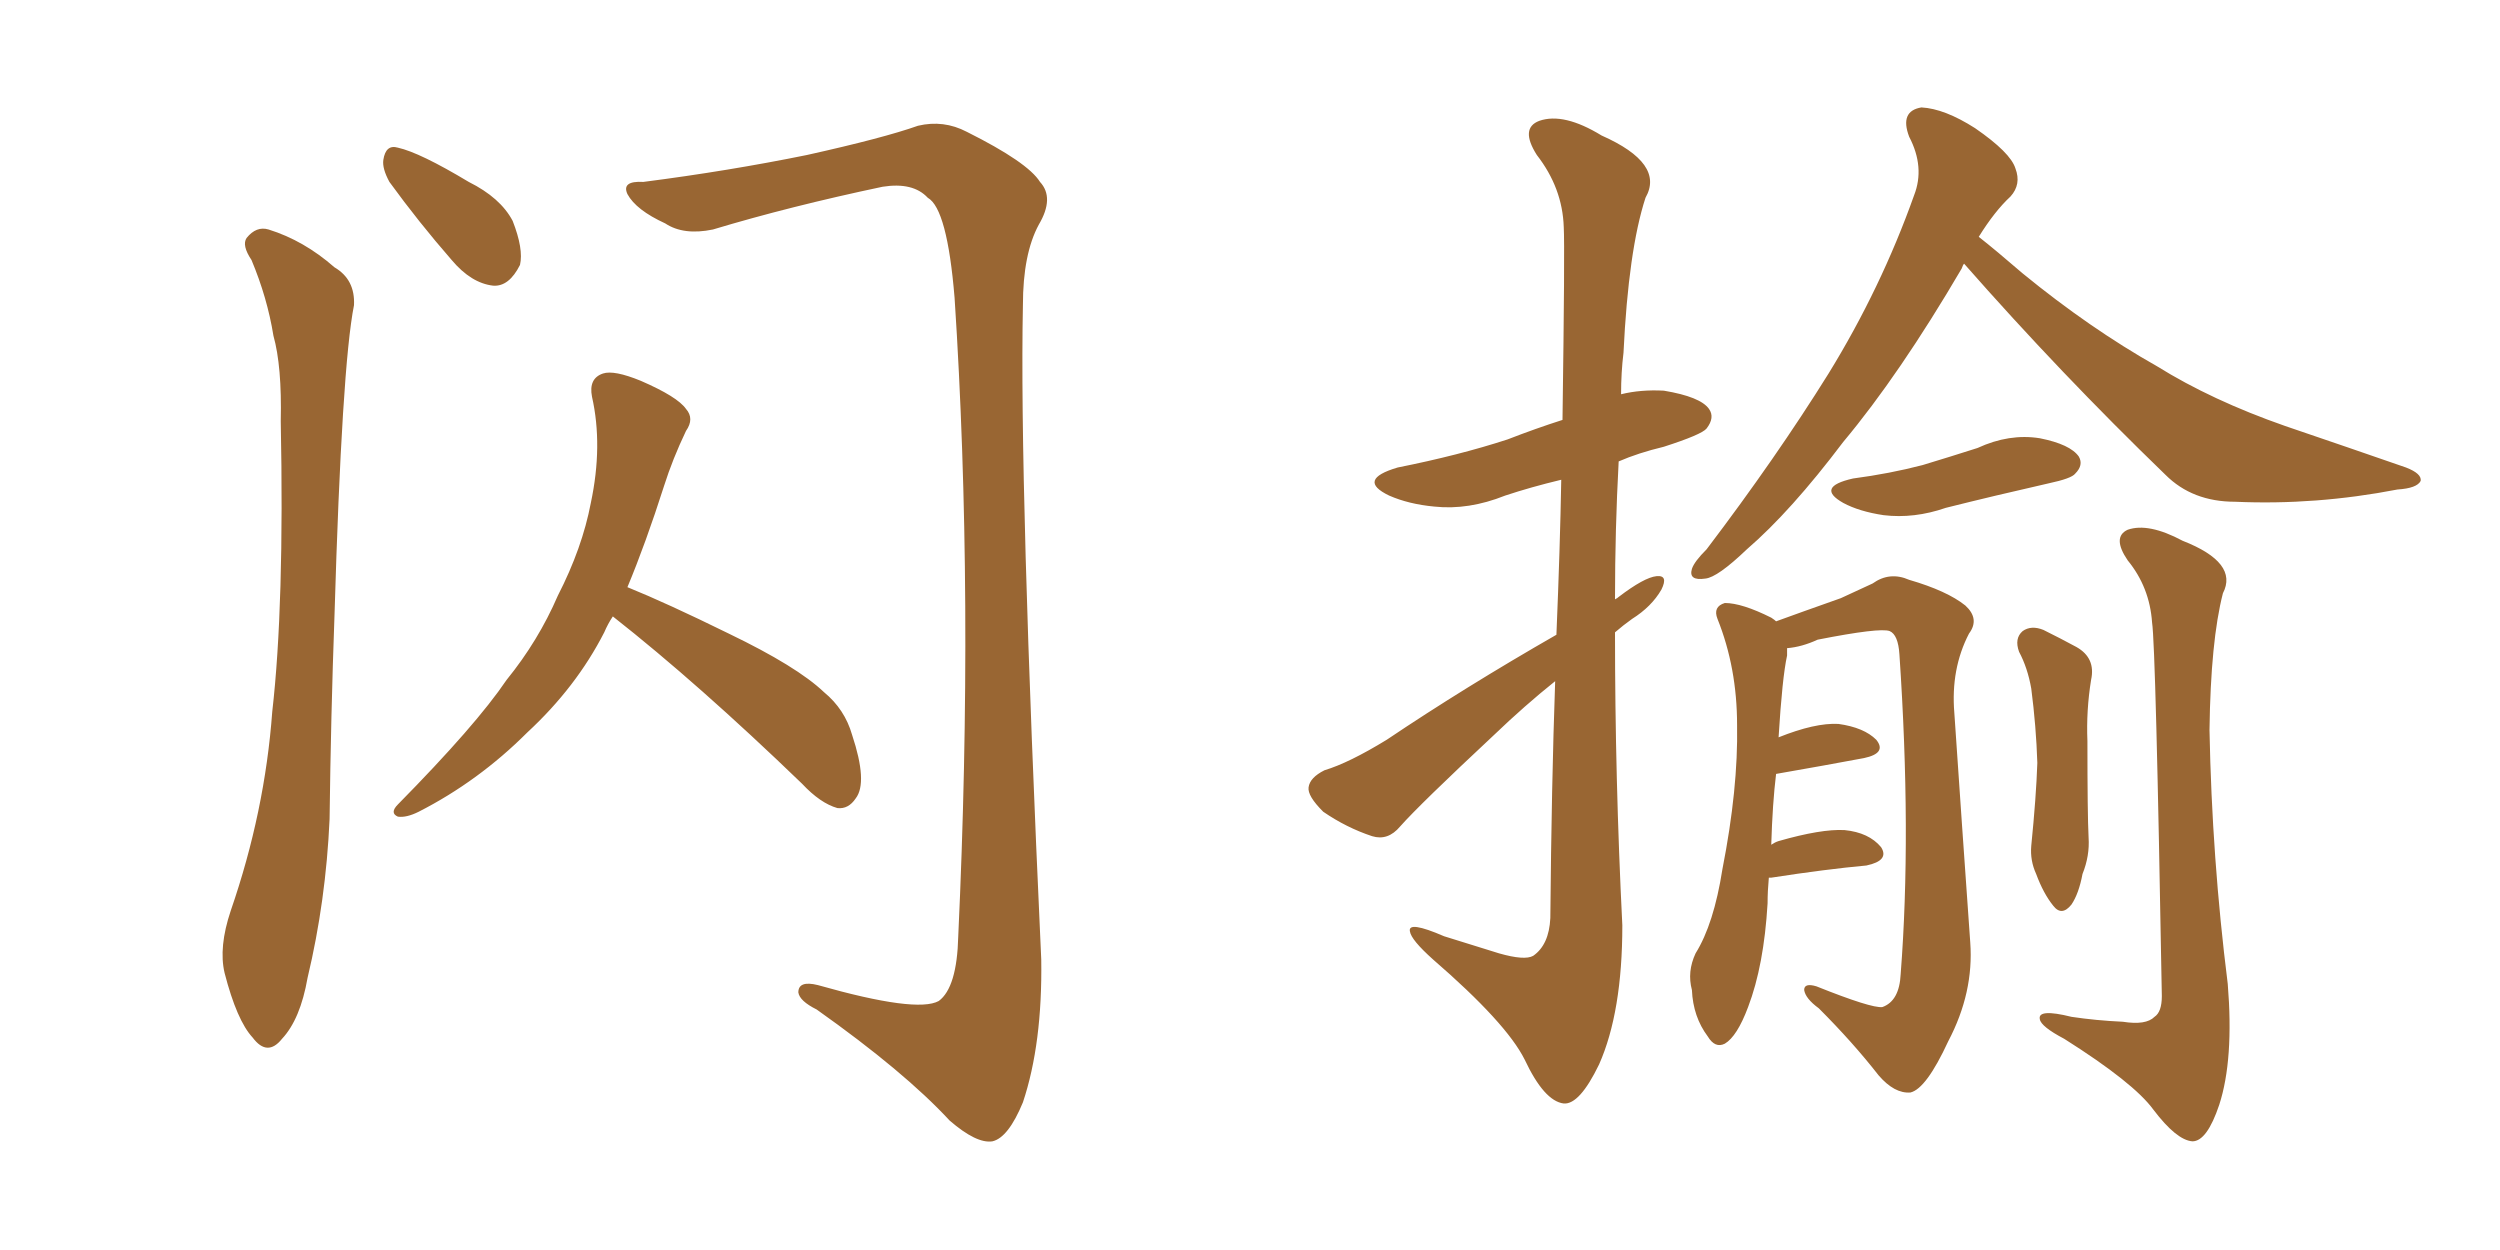<svg xmlns="http://www.w3.org/2000/svg" xmlns:xlink="http://www.w3.org/1999/xlink" width="300" height="150"><path fill="#996633" padding="10" d="M30.18 31.20L30.18 31.20Q29.00 29.44 29.59 28.56L29.59 28.56Q30.76 27.10 32.23 27.54L32.23 27.54Q36.47 28.86 40.14 32.08L40.14 32.08Q42.63 33.54 42.48 36.62L42.48 36.62Q41.02 43.95 40.14 73.83L40.14 73.83Q39.70 85.99 39.55 98.29L39.55 98.29Q39.11 108.11 36.91 117.33L36.91 117.33Q36.04 122.31 33.84 124.66L33.84 124.66Q32.08 126.86 30.32 124.51L30.32 124.51Q28.42 122.46 26.95 116.75L26.95 116.75Q26.22 113.67 27.69 109.28L27.69 109.28Q31.79 97.41 32.67 85.40L32.67 85.40Q34.13 72.66 33.69 50.54L33.69 50.54Q33.84 43.95 32.81 40.28L32.81 40.28Q32.08 35.74 30.18 31.20ZM46.73 21.83L46.73 21.83Q45.85 20.21 46.00 19.19L46.00 19.19Q46.29 17.29 47.75 17.72L47.75 17.72Q50.39 18.31 56.25 21.83L56.25 21.83Q60.06 23.73 61.52 26.51L61.52 26.51Q62.84 29.88 62.40 31.79L62.40 31.79Q61.08 34.42 59.18 34.28L59.18 34.28Q56.54 33.98 54.20 31.20L54.20 31.20Q50.24 26.66 46.73 21.83ZM73.54 73.97L73.54 73.97Q72.95 74.85 72.51 75.88L72.51 75.88Q69.14 82.47 63.28 87.89L63.28 87.89Q57.42 93.75 50.24 97.41L50.24 97.41Q48.78 98.14 47.75 98.00L47.75 98.00Q46.73 97.56 47.75 96.53L47.75 96.53Q57.13 87.01 60.79 81.59L60.79 81.59Q64.60 76.90 66.94 71.48L66.94 71.48Q69.87 65.77 70.90 60.35L70.90 60.35Q72.36 53.47 71.04 47.61L71.04 47.61Q70.61 45.41 72.36 44.82L72.36 44.82Q73.68 44.38 76.90 45.70L76.90 45.70Q81.30 47.61 82.32 49.07L82.32 49.07Q83.35 50.24 82.32 51.71L82.32 51.71Q80.71 55.08 79.69 58.30L79.69 58.30Q77.49 65.19 75.29 70.46L75.29 70.46Q79.98 72.36 87.45 76.03L87.45 76.03Q95.65 79.98 98.88 83.06L98.88 83.06Q101.37 85.11 102.25 88.18L102.25 88.18Q104.15 93.90 102.69 95.80L102.69 95.80Q101.81 97.12 100.49 96.97L100.49 96.97Q98.44 96.39 96.24 94.04L96.24 94.04Q83.79 82.03 73.54 73.97ZM77.20 21.83L77.20 21.83L77.20 21.83Q87.45 20.51 96.83 18.60L96.83 18.60Q106.05 16.55 110.16 15.09L110.16 15.09Q113.23 14.36 116.02 15.82L116.02 15.82Q123.34 19.48 124.80 21.83L124.80 21.83Q126.56 23.73 124.66 26.95L124.66 26.95Q122.75 30.47 122.75 36.62L122.75 36.62Q122.31 57.86 124.95 115.14L124.95 115.14Q125.10 125.24 122.75 132.28L122.75 132.28Q121.00 136.52 119.09 136.96L119.09 136.96Q117.19 137.26 113.96 134.47L113.96 134.47Q108.54 128.61 98.00 121.14L98.00 121.14Q95.95 120.12 95.80 119.09L95.80 119.09Q95.80 117.63 98.14 118.21L98.14 118.21Q110.01 121.58 112.65 120.12L112.65 120.12Q114.84 118.51 114.99 112.35L114.99 112.35Q116.89 71.48 114.55 35.74L114.55 35.74Q113.67 25.05 111.33 23.73L111.33 23.73Q109.57 21.83 105.91 22.41L105.91 22.41Q94.78 24.76 85.55 27.54L85.55 27.54Q82.03 28.27 79.83 26.81L79.83 26.81Q76.32 25.20 75.29 23.29L75.29 23.29Q74.56 21.68 77.20 21.83ZM186.77 76.17L186.77 76.17Q187.21 65.63 187.35 57.57L187.35 57.57Q183.69 58.45 180.62 59.47L180.62 59.47Q176.22 61.23 172.12 60.79L172.12 60.79Q169.04 60.50 166.70 59.47L166.70 59.47Q162.74 57.57 167.72 56.10L167.72 56.10Q175.05 54.64 180.91 52.73L180.91 52.73Q184.28 51.42 187.50 50.39L187.50 50.39Q187.79 29.59 187.65 27.25L187.65 27.25Q187.50 22.56 184.42 18.60L184.42 18.60Q182.37 15.38 184.72 14.50L184.72 14.50Q187.65 13.48 192.19 16.26L192.19 16.26Q199.80 19.63 197.46 23.73L197.46 23.73Q195.41 30.03 194.82 42.33L194.82 42.33Q194.53 44.68 194.53 47.31L194.53 47.31Q196.88 46.73 199.66 46.88L199.66 46.88Q204.05 47.61 205.08 49.07L205.08 49.07Q205.81 50.10 204.79 51.42L204.79 51.42Q204.20 52.15 199.66 53.61L199.66 53.61Q196.58 54.35 194.24 55.37L194.24 55.37Q193.80 63.57 193.80 71.92L193.80 71.92Q194.09 71.78 194.24 71.63L194.24 71.63Q197.31 69.29 198.78 69.14L198.78 69.14Q200.24 68.99 199.37 70.75L199.37 70.75Q198.19 72.80 195.85 74.27L195.85 74.27Q194.82 75 193.80 75.88L193.80 75.88Q193.80 93.46 194.68 111.04L194.68 111.04Q194.68 121.44 191.89 127.73L191.89 127.73Q189.55 132.57 187.65 132.42L187.65 132.42Q185.30 132.13 182.96 127.15L182.96 127.15Q180.76 122.75 171.97 115.14L171.97 115.14Q169.34 112.79 169.19 111.77L169.19 111.77Q168.90 110.45 173.29 112.35L173.29 112.35Q176.66 113.38 179.88 114.40L179.88 114.40Q182.96 115.28 183.98 114.70L183.98 114.70Q185.89 113.38 186.04 110.16L186.04 110.16Q186.18 94.19 186.62 81.74L186.62 81.74Q182.96 84.67 179.30 88.18L179.30 88.18Q170.36 96.53 168.02 99.17L168.02 99.17Q166.55 100.93 164.65 100.34L164.65 100.34Q161.57 99.32 158.79 97.41L158.79 97.41Q156.88 95.51 157.03 94.48L157.03 94.48Q157.18 93.31 158.94 92.43L158.94 92.43Q161.87 91.55 166.41 88.77L166.41 88.77Q175.78 82.47 186.77 76.17ZM235.69 31.64L235.69 31.64Q235.55 31.79 235.40 32.23L235.40 32.23Q227.93 44.97 221.19 53.03L221.19 53.03Q214.89 61.38 209.62 65.92L209.62 65.92Q206.10 69.29 204.64 69.43L204.64 69.43Q202.59 69.73 203.03 68.26L203.03 68.26Q203.32 67.38 204.79 65.92L204.79 65.92Q213.13 54.93 219.43 44.82L219.43 44.82Q225.73 34.57 229.69 23.44L229.69 23.44Q231.01 20.07 229.10 16.41L229.10 16.41Q227.93 13.33 230.57 12.89L230.57 12.89Q233.35 13.04 237.01 15.38L237.01 15.38Q241.26 18.31 241.85 20.21L241.85 20.21Q242.58 22.12 241.26 23.58L241.26 23.58Q239.36 25.34 237.45 28.42L237.45 28.42Q239.50 30.03 242.72 32.81L242.72 32.81Q250.78 39.40 258.84 43.95L258.84 43.95Q265.43 48.05 274.22 51.12L274.22 51.12Q281.98 53.76 288.72 56.10L288.72 56.10Q290.63 56.84 290.48 57.71L290.48 57.71Q290.04 58.59 287.70 58.74L287.70 58.74Q277.88 60.64 268.21 60.21L268.21 60.21Q263.09 60.21 259.86 56.98L259.86 56.98Q247.27 44.82 235.69 31.64ZM222.36 57.42L222.36 57.42Q226.76 56.84 230.71 55.81L230.71 55.81Q234.08 54.79 237.30 53.76L237.30 53.76Q241.11 52.00 244.78 52.59L244.78 52.59Q248.44 53.32 249.46 54.79L249.46 54.79Q250.05 55.81 249.02 56.84L249.02 56.84Q248.58 57.42 245.80 58.01L245.80 58.01Q239.36 59.47 233.50 60.94L233.50 60.94Q229.69 62.26 226.03 61.82L226.03 61.82Q223.10 61.38 221.19 60.35L221.19 60.35Q217.82 58.45 222.36 57.42ZM212.26 105.32L212.26 105.32Q212.11 106.93 212.11 108.40L212.11 108.40Q211.67 115.87 209.77 120.85L209.77 120.85Q208.45 124.37 206.98 125.24L206.98 125.24Q205.81 125.83 204.93 124.37L204.93 124.37Q203.17 122.02 203.03 118.80L203.03 118.80Q202.44 116.60 203.47 114.40L203.47 114.40Q205.66 110.89 206.69 104.30L206.69 104.30Q208.59 94.63 208.45 87.01L208.45 87.01Q208.45 80.13 206.10 74.27L206.10 74.27Q205.52 72.80 206.98 72.36L206.98 72.36Q209.03 72.36 212.55 74.12L212.55 74.12Q212.99 74.41 213.13 74.56L213.13 74.56Q215.92 73.54 220.90 71.78L220.90 71.78Q223.39 70.61 224.71 70.02L224.71 70.02Q226.76 68.55 229.10 69.58L229.10 69.58Q233.64 70.90 235.84 72.66L235.84 72.66Q237.60 74.27 236.28 76.03L236.28 76.03Q234.08 80.27 234.52 85.55L234.52 85.55Q235.40 98.58 236.43 113.09L236.43 113.09Q236.87 119.09 233.79 124.95L233.79 124.95Q231.15 130.66 229.25 131.10L229.25 131.10Q227.34 131.25 225.44 129.05L225.44 129.05Q222.36 125.10 218.26 121.00L218.26 121.00Q216.65 119.82 216.50 118.80L216.50 118.80Q216.50 117.92 217.97 118.36L217.97 118.36Q224.56 121.00 225.88 120.85L225.88 120.85Q227.93 120.12 228.08 116.89L228.08 116.89Q229.39 100.05 227.93 78.52L227.93 78.52Q227.78 76.17 226.76 75.73L226.76 75.73Q225.59 75.29 218.12 76.76L218.12 76.76Q216.21 77.64 214.45 77.78L214.45 77.78Q214.45 78.08 214.45 78.66L214.45 78.66Q213.87 81.30 213.43 88.48L213.43 88.48Q217.82 86.72 220.61 86.87L220.61 86.87Q223.68 87.30 225.15 88.77L225.15 88.77Q226.46 90.38 223.68 90.97L223.68 90.97Q218.99 91.85 213.13 92.87L213.13 92.87Q212.70 96.39 212.55 101.37L212.55 101.37Q212.99 101.07 213.43 100.93L213.43 100.93Q218.55 99.46 221.34 99.61L221.34 99.61Q224.27 99.90 225.73 101.66L225.73 101.66Q226.76 103.27 223.97 103.86L223.97 103.86Q219.14 104.30 212.55 105.32L212.55 105.32Q212.40 105.32 212.26 105.32ZM242.29 78.22L242.29 78.22Q241.70 76.61 242.72 75.73L242.72 75.73Q243.75 75 245.21 75.59L245.21 75.59Q247.27 76.61 249.17 77.64L249.17 77.64Q251.51 78.96 250.93 81.59L250.93 81.59Q250.34 85.25 250.49 88.92L250.49 88.92Q250.49 97.71 250.63 100.49L250.63 100.49Q250.78 102.69 249.90 104.88L249.90 104.88Q249.46 107.23 248.58 108.54L248.58 108.54Q247.41 110.01 246.39 108.69L246.39 108.69Q245.21 107.23 244.34 104.88L244.34 104.88Q243.60 103.27 243.75 101.51L243.75 101.51Q244.34 95.65 244.48 91.55L244.48 91.55Q244.34 87.16 243.75 82.62L243.75 82.62Q243.31 80.13 242.29 78.22ZM258.25 74.71L258.25 74.71L258.25 74.71Q257.96 70.46 255.32 67.24L255.32 67.24Q253.42 64.45 255.32 63.57L255.32 63.57Q257.81 62.70 261.91 64.89L261.91 64.89Q268.65 67.53 266.75 71.19L266.75 71.19Q265.28 76.90 265.14 87.60L265.14 87.60Q265.43 102.98 267.33 118.07L267.33 118.07Q268.07 127.15 266.31 132.57L266.31 132.57Q264.84 136.96 263.09 136.96L263.09 136.96Q261.18 136.82 258.40 133.15L258.40 133.15Q256.05 129.93 247.71 124.66L247.71 124.66Q244.92 123.19 244.78 122.31L244.78 122.31Q244.48 121.00 248.58 122.02L248.58 122.02Q251.51 122.46 254.74 122.61L254.74 122.61Q257.52 123.05 258.54 122.02L258.54 122.02Q259.42 121.44 259.42 119.53L259.42 119.53Q258.69 77.49 258.25 74.71Z"/></svg>
